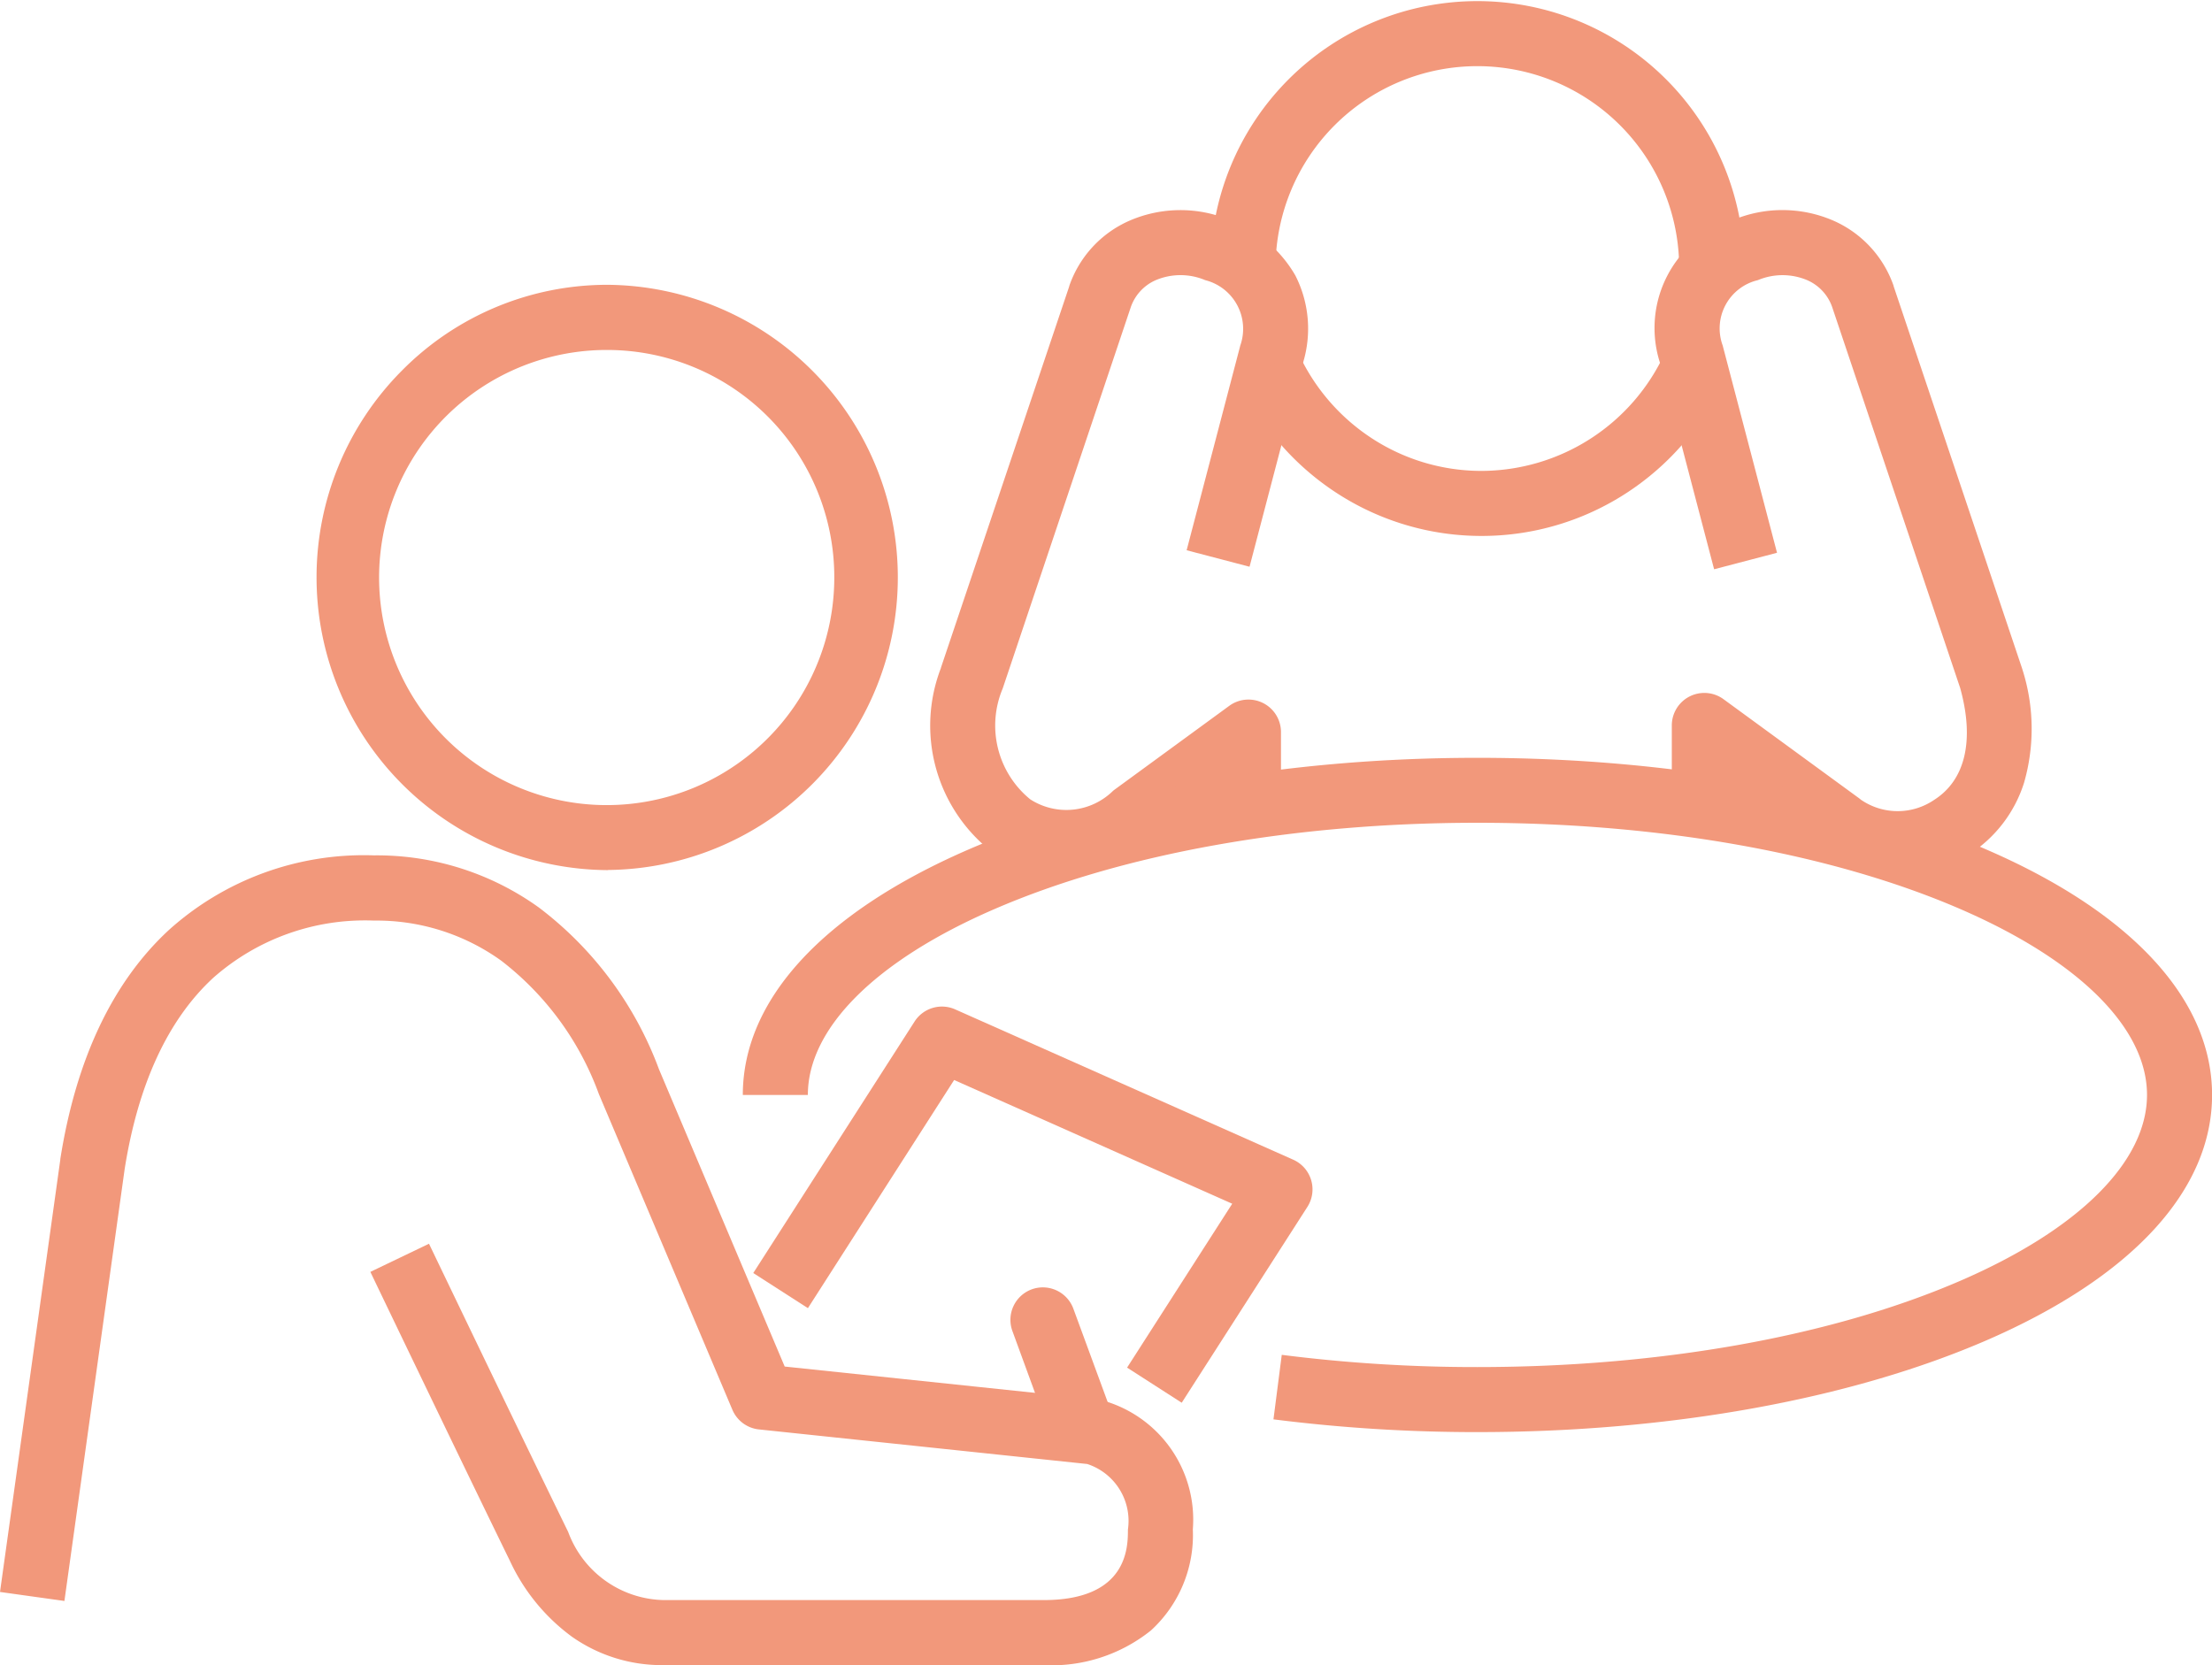 <svg xmlns="http://www.w3.org/2000/svg" width="85.021" height="64.008"><path fill="#f2987b" d="M40.116 64.008h-14.61a6 6 0 0 1-3.524-1.092 7.55 7.55 0 0 1-2.39-2.93c-1.565-3.2-4.268-8.826-5.357-11.094l2.254-1.082c1.088 2.266 3.787 7.881 5.35 11.079a4 4 0 0 0 3.667 2.619h14.61c3.237 0 3.237-2.04 3.237-2.71a2.3 2.3 0 0 0-1.565-2.521l-12.617-1.329a1.25 1.25 0 0 1-1.021-.756l-5.125-12.12-.008-.019a11.37 11.37 0 0 0-3.756-5.127 8.2 8.2 0 0 0-4.888-1.538 8.8 8.8 0 0 0-6.186 2.209c-1.736 1.607-2.878 4.08-3.395 7.339L2.476 61.542 0 61.196l2.318-16.619v-.022c.606-3.837 2.008-6.8 4.167-8.8a11.2 11.2 0 0 1 7.885-2.874 10.66 10.66 0 0 1 6.346 2.007 13.8 13.8 0 0 1 4.611 6.211l4.834 11.432 12.013 1.263a1.3 1.3 0 0 1 .235.048 4.756 4.756 0 0 1 3.439 4.948 4.97 4.97 0 0 1-1.612 3.887 6.1 6.1 0 0 1-4.12 1.331"/><path fill="#f2987b" d="m45.421 53.922-2.1-1.35 4.041-6.3-10.689-4.756-5.62 8.77-2.1-1.35 6.2-9.668a1.25 1.25 0 0 1 1.56-.467l12.993 5.778a1.25 1.25 0 0 1 .544 1.817ZM23.367 33.448a11.258 11.258 0 0 1-7.921-19.2 11.1 11.1 0 0 1 7.921-3.3 11.248 11.248 0 0 1 0 22.495Zm0-19.995a8.748 8.748 0 1 0 8.7 8.749 8.733 8.733 0 0 0-8.7-8.749"/><path fill="#f2987b" d="M41.611 56.15a1.25 1.25 0 0 1-1.174-.817l-1.525-4.17a1.25 1.25 0 0 1 .744-1.6 1.25 1.25 0 0 1 1.6.744l1.53 4.163a1.25 1.25 0 0 1-1.174 1.68Zm31.248-22.473a4.53 4.53 0 0 1-2.925-1.008l-3.176-2.319v.654h-2.5v-3.117a1.25 1.25 0 0 1 1.987-1.01l5.2 3.8q.042.031.082.065a2.49 2.49 0 0 0 2.815.006c1.2-.763 1.557-2.29 1-4.3L70.424 11.81a1.76 1.76 0 0 0-.963-1.041 2.44 2.44 0 0 0-1.895 0 1.907 1.907 0 0 0-1.345 2.532v.009l2.081 7.939-2.418.634-2.08-7.934a4.367 4.367 0 0 1 2.807-5.492 4.92 4.92 0 0 1 3.872.031 4.26 4.26 0 0 1 2.3 2.5V11l4.931 14.672.019.06a7.5 7.5 0 0 1 .064 4.357 5.08 5.08 0 0 1-2.123 2.763 5.3 5.3 0 0 1-2.815.825m-31.965-.031a4.74 4.74 0 0 1-2.719-.863 6.15 6.15 0 0 1-2.011-7.1v-.009l4.934-14.668v-.011a4.25 4.25 0 0 1 2.3-2.505 4.92 4.92 0 0 1 3.876-.03 4.87 4.87 0 0 1 2.514 2.129 4.5 4.5 0 0 1 .294 3.361l-2.054 7.836-2.418-.634 2.055-7.841v-.01a1.93 1.93 0 0 0-1.341-2.532 2.44 2.44 0 0 0-1.9 0 1.76 1.76 0 0 0-.961 1.039l-4.924 14.661a3.66 3.66 0 0 0 1.06 4.258 2.56 2.56 0 0 0 3.187-.331l.044-.034 4.418-3.229a1.25 1.25 0 0 1 1.988 1.009v2.866h-2.5v-.4l-2.41 1.761a5.53 5.53 0 0 1-3.432 1.277"/><path fill="#f2987b" d="M67.041 10.3h-2.5a7.757 7.757 0 1 0-15.514 0h-2.5a10.257 10.257 0 1 1 20.514 0M56.947 20.602a10.2 10.2 0 0 1-5.609-1.676 10.3 10.3 0 0 1-3.716-4.331l2.274-1.039a7.8 7.8 0 0 0 2.815 3.281 7.7 7.7 0 0 0 4.237 1.265 7.78 7.78 0 0 0 7.049-4.546l2.274 1.039a10.3 10.3 0 0 1-3.716 4.331 10.2 10.2 0 0 1-5.608 1.676m-.162 34.449a62 62 0 0 1-7.838-.49l.319-2.48a59 59 0 0 0 7.52.47c7.041 0 13.641-1.182 18.585-3.327 4.545-1.972 7.152-4.573 7.152-7.135s-2.607-5.161-7.152-7.134c-4.944-2.145-11.544-3.327-18.585-3.327S43.143 32.811 38.2 34.956c-4.549 1.972-7.149 4.572-7.149 7.135h-2.5c0-3.657 3.074-7 8.656-9.427 5.251-2.279 12.2-3.533 19.58-3.533s14.329 1.255 19.58 3.533c5.582 2.422 8.657 5.77 8.657 9.427s-3.073 7-8.659 9.427c-5.251 2.278-12.205 3.533-19.58 3.533"/><path fill="none" d="M.011.004h85v64h-85z"/></svg>